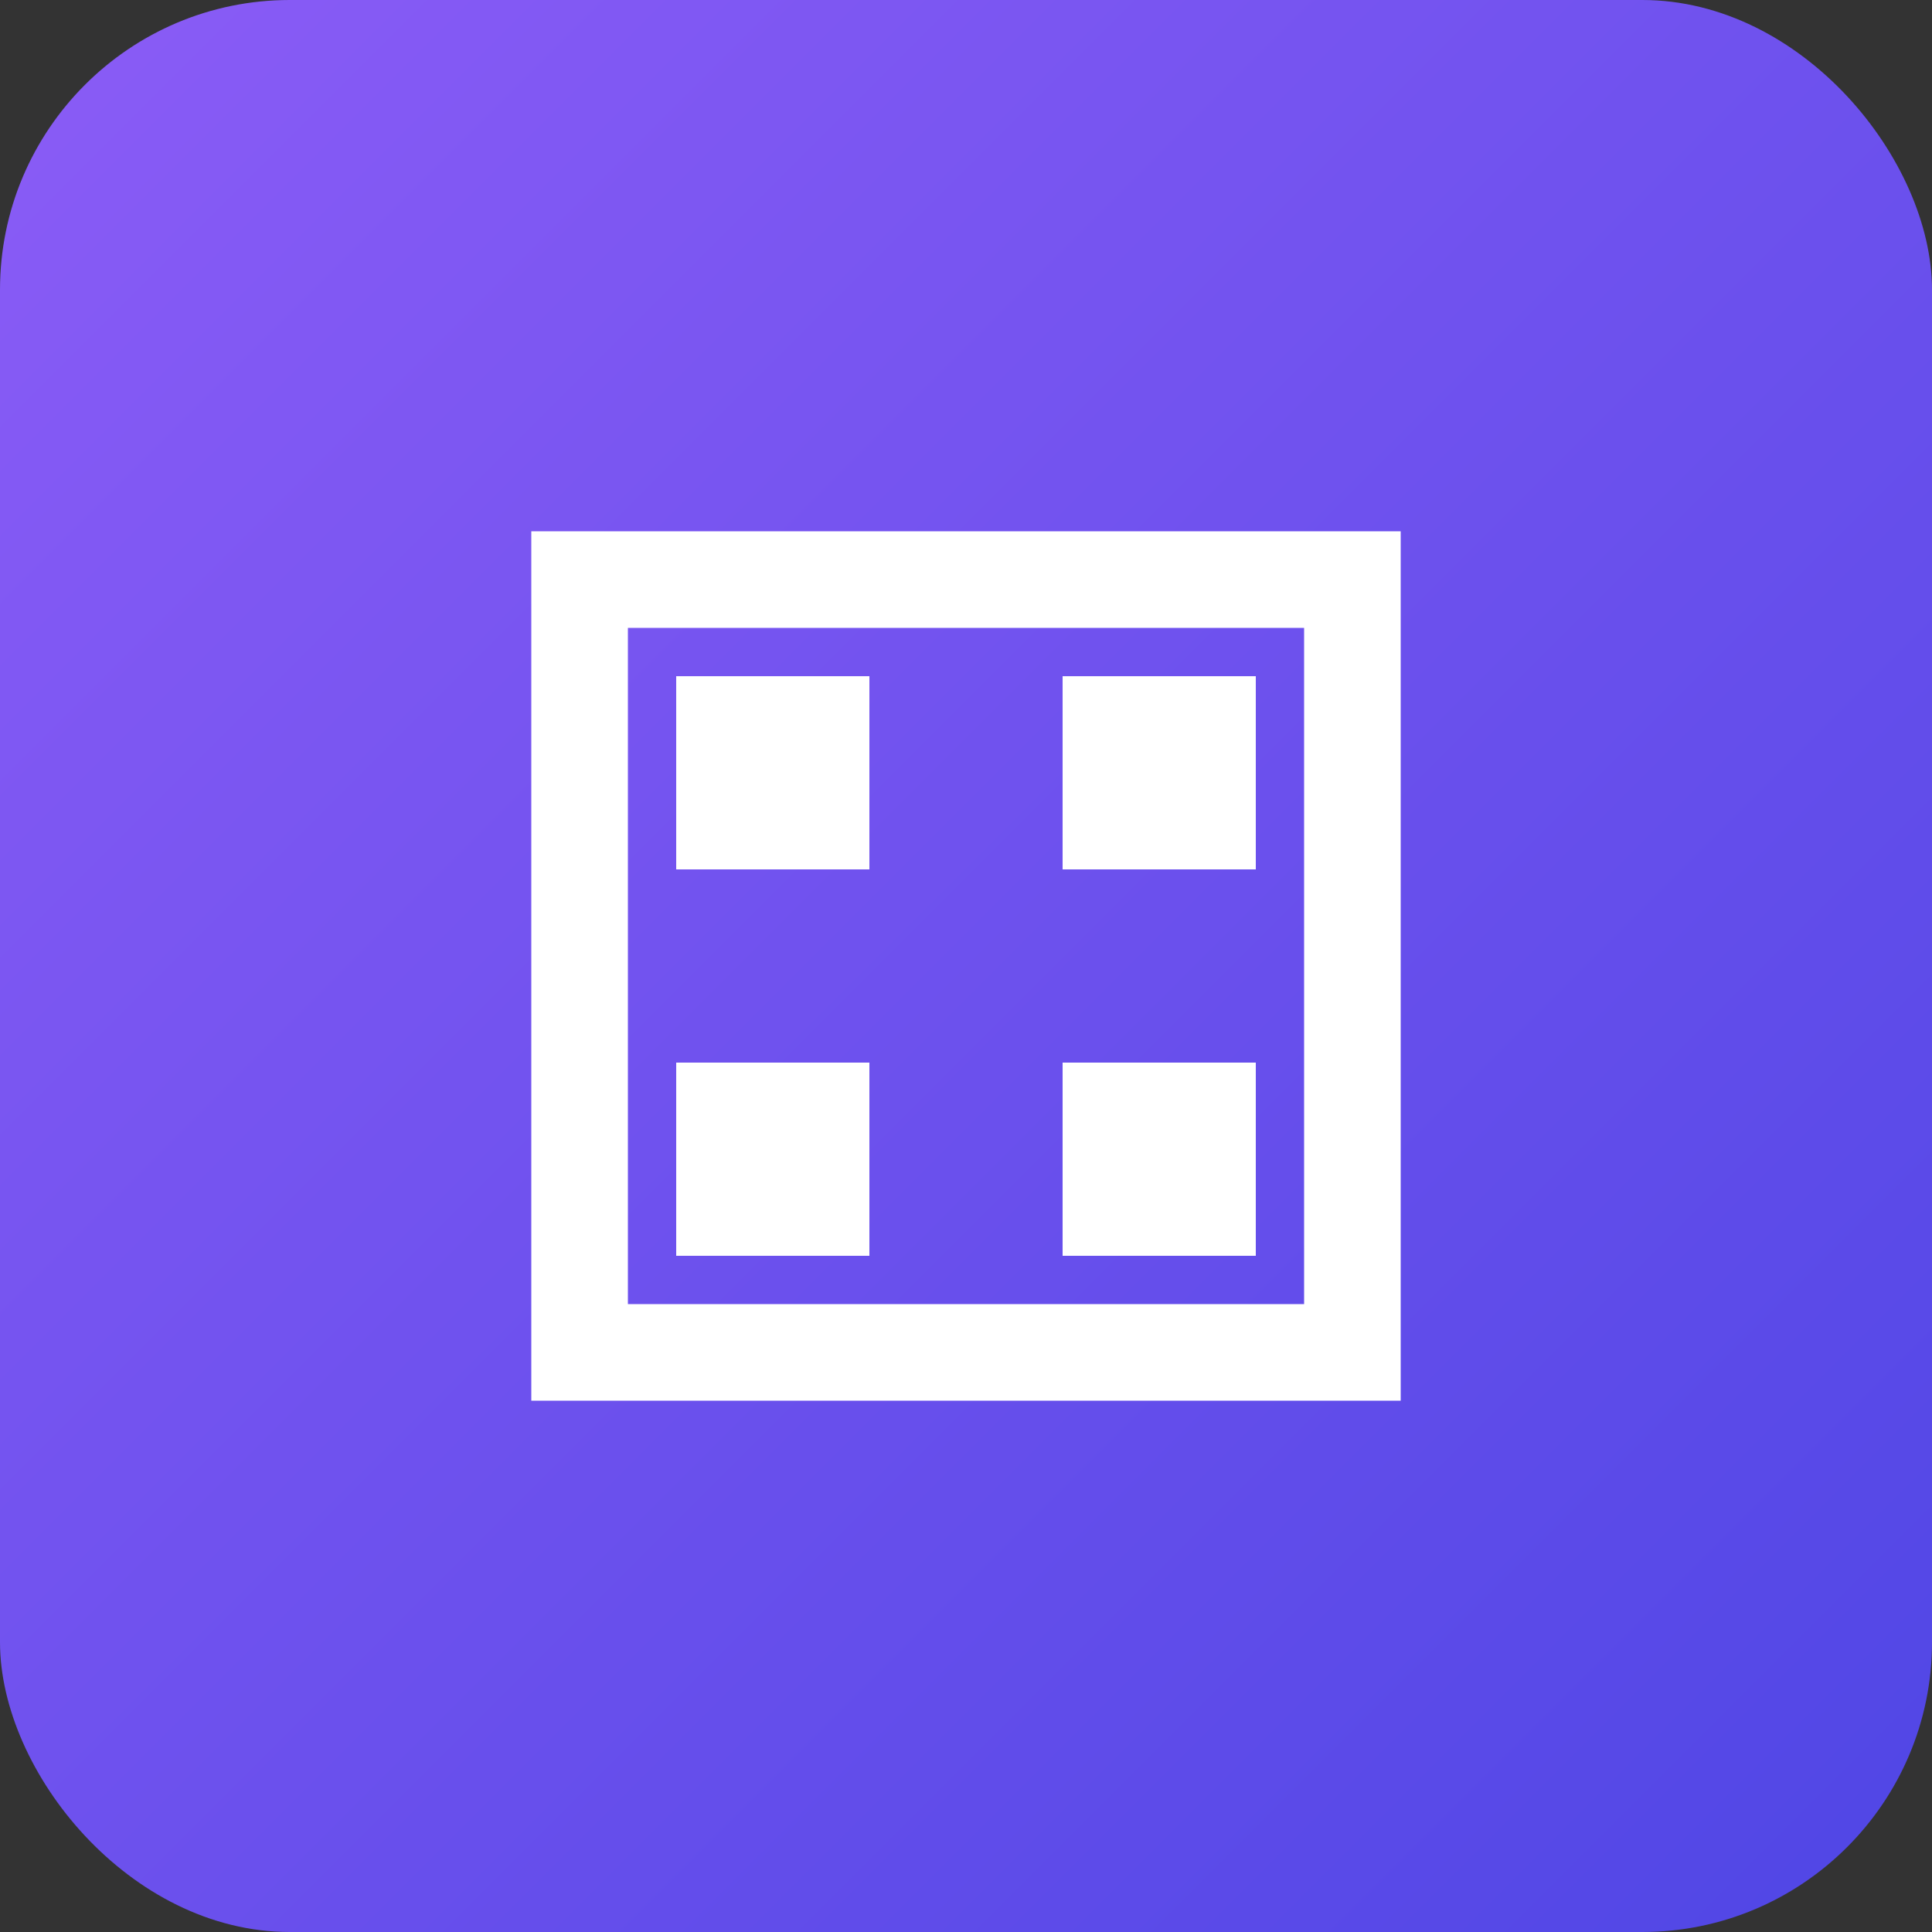 <svg width="100" height="100" viewBox="0 0 100 100" xmlns="http://www.w3.org/2000/svg">
  <rect x="0" y="0" width="100" height="100" fill="#333333" stroke="none"/>
  <defs>
    <linearGradient id="grad1" x1="0%" y1="0%" x2="100%" y2="100%">
      <stop offset="0%" style="stop-color:#8B5CF6;stop-opacity:1" />
      <stop offset="100%" style="stop-color:#4F46E5;stop-opacity:1" />
    </linearGradient>
  </defs>
  <rect width="100" height="100" rx="15" ry="15" fill="url(#grad1)"/>
  <path d="M30 30 H70 V70 H30 Z" fill="none" stroke="white" stroke-width="5"/>
  <rect x="35" y="35" width="10" height="10" fill="white"/>
  <rect x="55" y="35" width="10" height="10" fill="white"/>
  <rect x="35" y="55" width="10" height="10" fill="white"/>
  <rect x="55" y="55" width="10" height="10" fill="white"/>
</svg> 